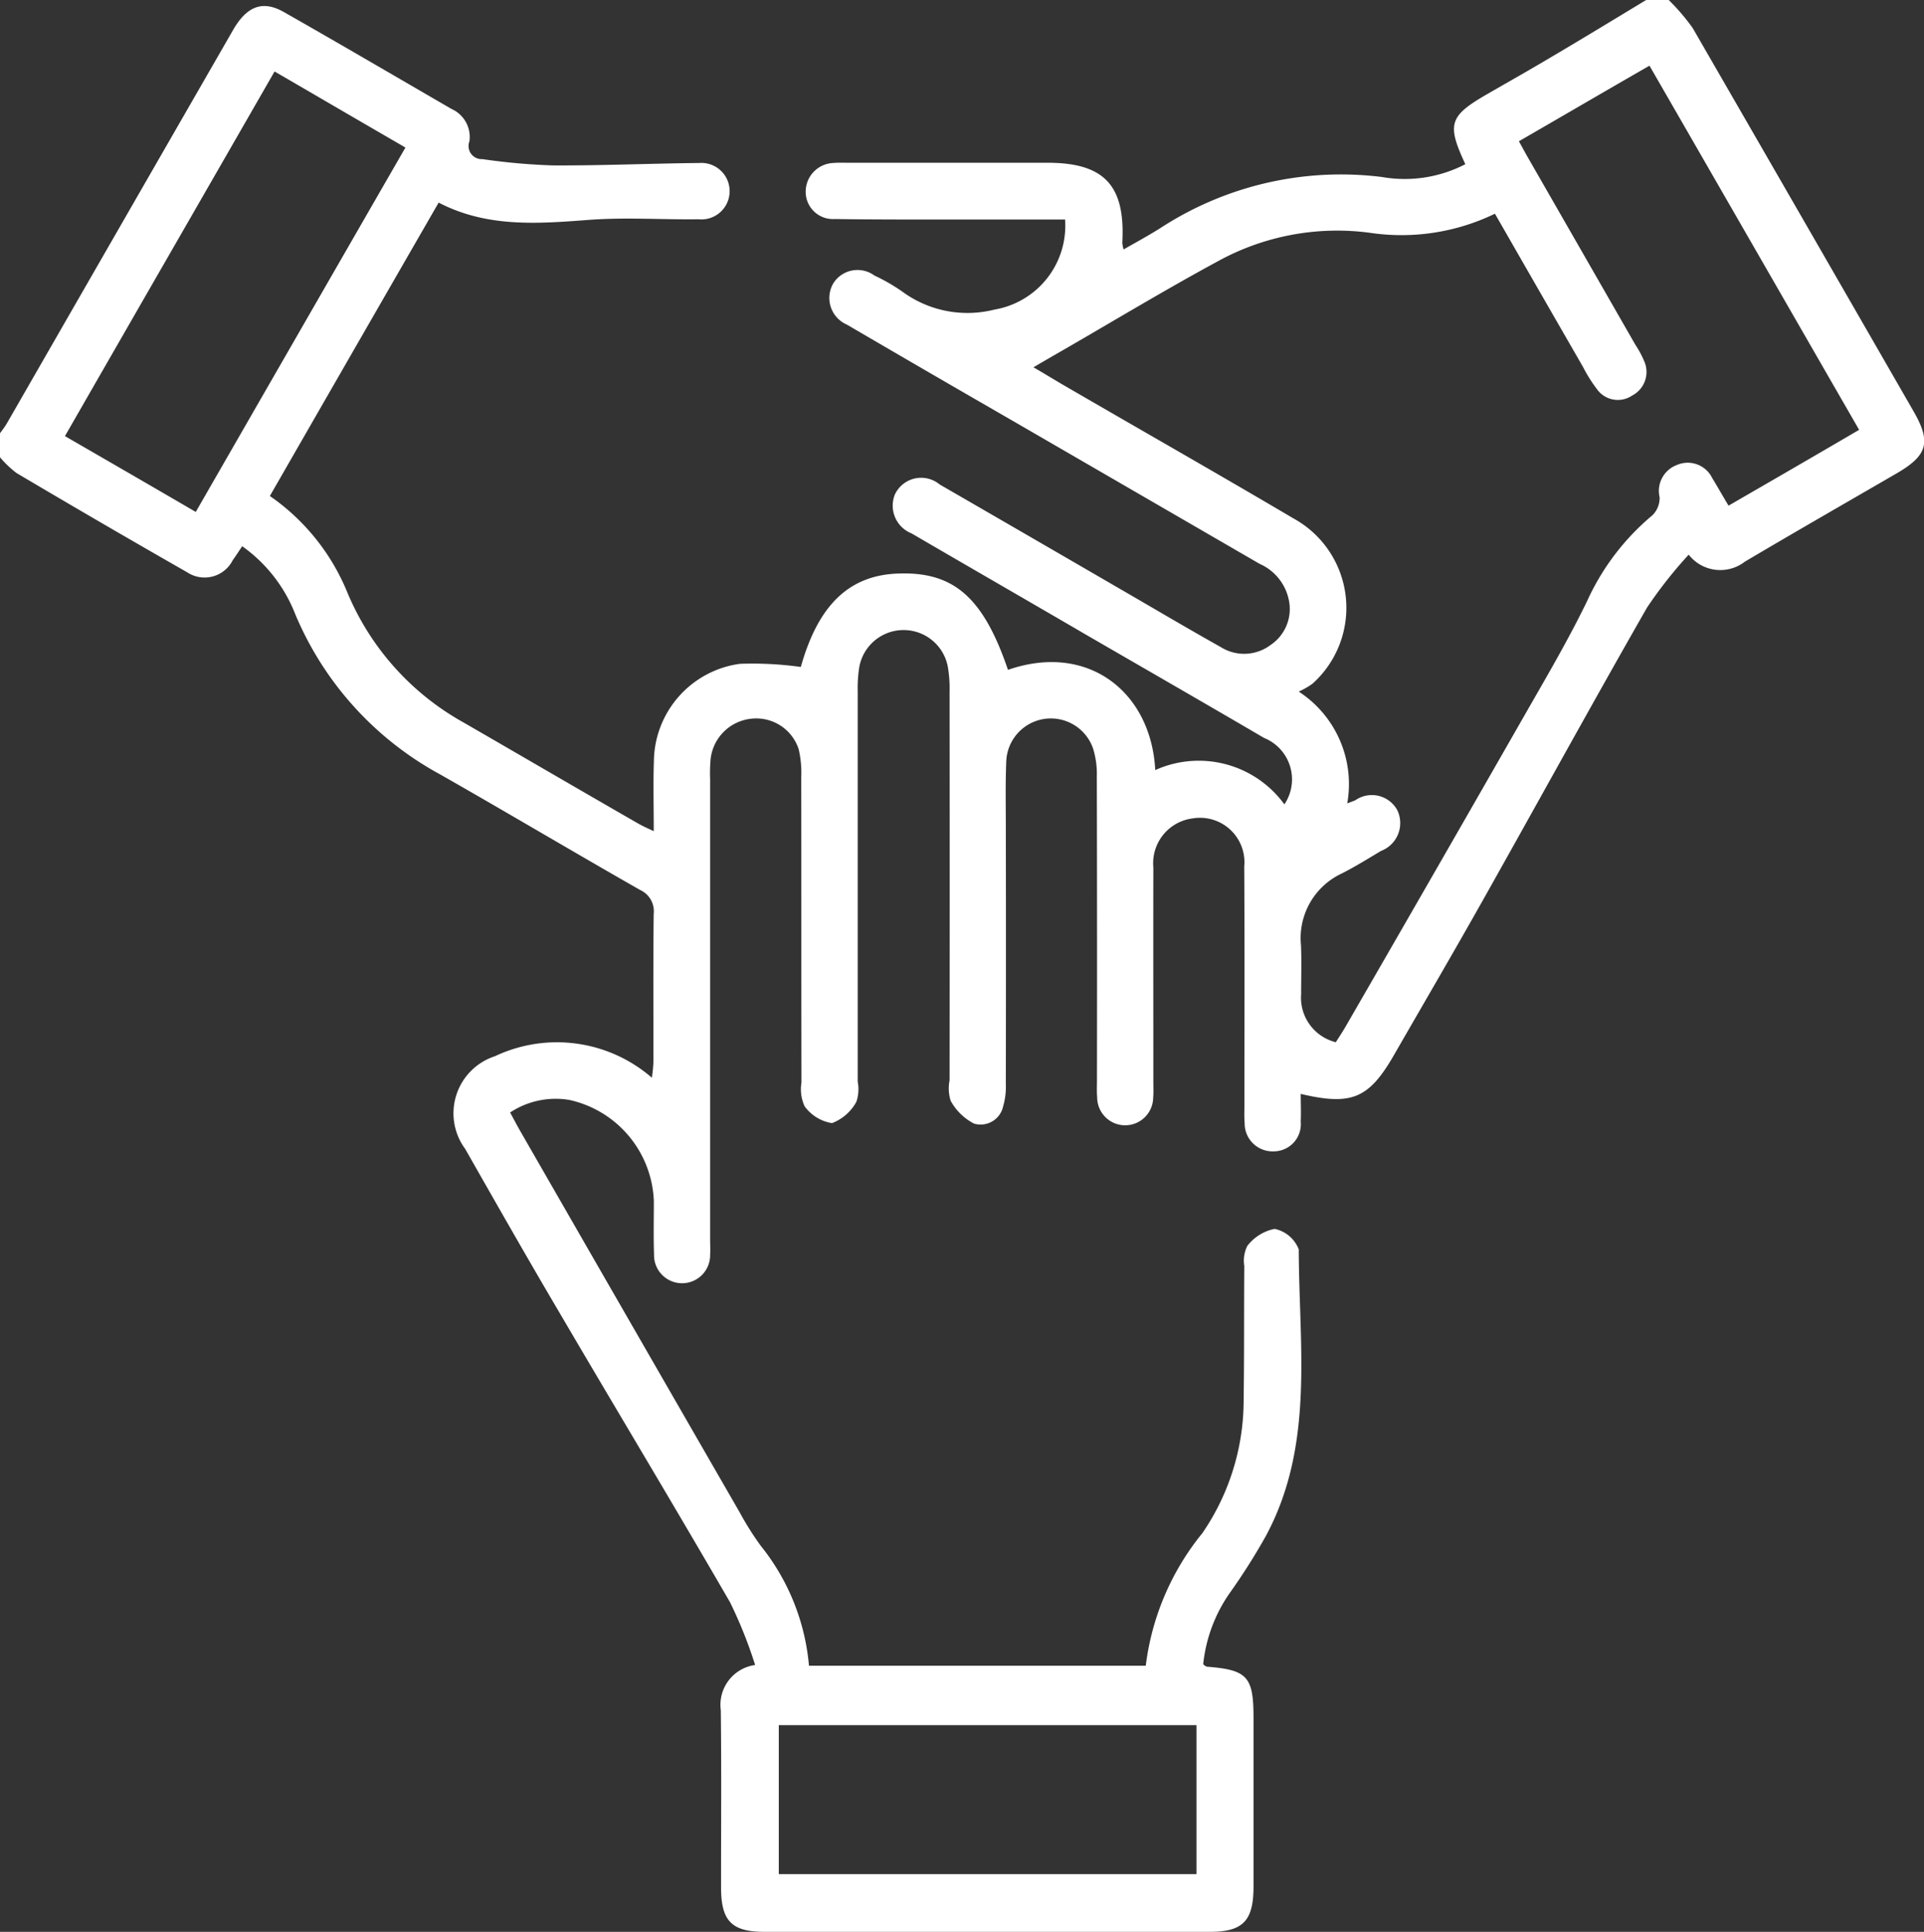 <svg xmlns="http://www.w3.org/2000/svg" width="79.688" height="80" viewBox="0 0 79.688 80">
  <rect x="0" y="0" width="79.688" height="80" fill="#333333" stroke="none"/>
  <defs>
    <style>
      .cls-1 {
        fill: #fff;
        fill-rule: evenodd;
      }
    </style>
  </defs>
  <path id="partage.svg" class="cls-1" d="M789.41,2667.03q-4.566-7.935-9.147-15.87a8.6,8.6,0,0,0-.993-1.16h-0.934c-1.37.83-2.737,1.66-4.112,2.47-0.825.49-1.662,0.96-2.493,1.44-1.552.9-1.657,1.23-.884,2.89a5.459,5.459,0,0,1-3.454.53,13.7,13.7,0,0,0-9.2,2.13c-0.479.3-.976,0.57-1.5,0.87a1.438,1.438,0,0,1-.054-0.28c0.132-2.37-.744-3.31-3.1-3.31h-8.25c-0.208,0-.417-0.01-0.623.01a1.191,1.191,0,0,0-1.14,1.16,1.128,1.128,0,0,0,1.2,1.16c2.127,0.03,4.255.02,6.382,0.02h3.161a3.523,3.523,0,0,1-2.923,3.73,4.555,4.555,0,0,1-3.7-.66,7.743,7.743,0,0,0-1.274-.75,1.184,1.184,0,0,0-1.7.32,1.2,1.2,0,0,0,.555,1.71q3.493,2.04,7,4.06,5.051,2.925,10.1,5.85a2.092,2.092,0,0,1,1.214,1.52,1.792,1.792,0,0,1-.761,1.84,1.819,1.819,0,0,1-2.056.09c-1.445-.81-2.877-1.66-4.313-2.49q-3.67-2.13-7.34-4.25a1.2,1.2,0,0,0-1.852.42,1.237,1.237,0,0,0,.694,1.61c2.4,1.4,4.8,2.78,7.2,4.18,2.469,1.43,4.941,2.85,7.4,4.29a1.85,1.85,0,0,1,.839,2.75,4.384,4.384,0,0,0-5.348-1.42c-0.17-3.24-2.79-5.3-6.1-4.15-1.013-2.98-2.231-4.06-4.5-3.99-2.07.05-3.358,1.3-4.08,3.87a14.434,14.434,0,0,0-2.523-.13,4.117,4.117,0,0,0-3.562,4.02c-0.031.93-.006,1.87-0.006,2.91-0.275-.13-0.48-0.22-0.669-0.33-2.4-1.38-4.8-2.78-7.207-4.17a11.011,11.011,0,0,1-4.8-5.35,8.995,8.995,0,0,0-3.224-4.03c2.322-4.04,4.634-8.06,6.991-12.15,1.98,1.03,4.059.88,6.166,0.72,1.522-.12,3.06-0.01,4.591-0.03a1.17,1.17,0,1,0,.038-2.33c-2.021.02-4.043,0.11-6.064,0.1a26.088,26.088,0,0,1-2.918-.26,0.544,0.544,0,0,1-.538-0.74,1.272,1.272,0,0,0-.746-1.34c-2.312-1.34-4.616-2.69-6.938-4.01-0.877-.5-1.537-0.25-2.11.75q-4.687,8.145-9.369,16.29c-0.088.15-.2,0.29-0.3,0.43v0.94a4.081,4.081,0,0,0,.707.68q3.52,2.085,7.067,4.11a1.306,1.306,0,0,0,1.885-.5c0.128-.18.251-0.37,0.392-0.58a6.217,6.217,0,0,1,2.2,2.82,13.471,13.471,0,0,0,6,6.63c2.776,1.58,5.518,3.21,8.29,4.79a0.963,0.963,0,0,1,.554.98c-0.024,2.06-.009,4.11-0.013,6.17a6.2,6.2,0,0,1-.063.62,6,6,0,0,0-6.5-.89,2.486,2.486,0,0,0-1.231,3.84c1.275,2.24,2.549,4.48,3.852,6.69,2.368,4.04,4.777,8.04,7.121,12.09a18.641,18.641,0,0,1,1.035,2.59,1.663,1.663,0,0,0-1.422,1.87c0.03,2.45.009,4.9,0.011,7.34,0,1.39.436,1.84,1.8,1.84h18.447c1.359,0,1.8-.45,1.806-1.84,0-2.34,0-4.69,0-7.03,0-1.7-.255-1.98-1.935-2.11a0.5,0.5,0,0,1-.149-0.1,6.259,6.259,0,0,1,1.141-3.01,25.937,25.937,0,0,0,1.453-2.3c2.026-3.76,1.371-7.86,1.364-11.87a1.369,1.369,0,0,0-1-.85,1.89,1.89,0,0,0-1.134.71,1.388,1.388,0,0,0-.122.83c-0.015,1.85,0,3.7-.027,5.54a9.728,9.728,0,0,1-1.71,5.52,10.777,10.777,0,0,0-2.344,5.49H743.662a9.2,9.2,0,0,0-2-4.97,12.457,12.457,0,0,1-.869-1.38q-4.554-7.9-9.1-15.81c-0.138-.24-0.266-0.49-0.41-0.75a3.423,3.423,0,0,1,2.454-.52,4.458,4.458,0,0,1,3.5,4.2c0,0.73-.018,1.46.008,2.19a1.162,1.162,0,1,0,2.323.01c0.013-.2,0-0.41,0-0.62q0-9.525,0-19.06a6.456,6.456,0,0,1,.023-0.86,1.891,1.891,0,0,1,1.71-1.65,1.848,1.848,0,0,1,1.933,1.26,4.272,4.272,0,0,1,.108,1.16c0.007,4.22,0,8.44.009,12.65a1.688,1.688,0,0,0,.129.98,1.728,1.728,0,0,0,1.137.7,1.941,1.941,0,0,0,1.007-.88,1.632,1.632,0,0,0,.056-0.84q0-8.085,0-16.17a5.533,5.533,0,0,1,.068-1.01,1.865,1.865,0,0,1,3.655-.05,5.167,5.167,0,0,1,.082,1.09q0.008,8.04,0,16.09a1.729,1.729,0,0,0,.043.84,2.311,2.311,0,0,0,.97.95,0.955,0.955,0,0,0,1.207-.72,2.883,2.883,0,0,0,.11-0.92q0.01-5.31,0-10.62c0-.91-0.02-1.82.018-2.73a1.849,1.849,0,0,1,3.6-.53,3.581,3.581,0,0,1,.151,1.14q0.015,6.285.006,12.58c0,0.23-.013.47,0.008,0.7a1.16,1.16,0,0,0,2.32.02c0.02-.21.007-0.42,0.007-0.62,0-2.97-.006-5.94,0-8.91a1.871,1.871,0,0,1,1.637-2.03,1.84,1.84,0,0,1,2.128,1.99c0.018,3.31.006,6.62,0.007,9.92,0,0.24-.012.47,0.01,0.71a1.157,1.157,0,0,0,1.2,1.17,1.127,1.127,0,0,0,1.123-1.23c0.017-.38,0-0.75,0-1.15,2.118,0.5,2.826.19,3.868-1.62,1.219-2.12,2.455-4.23,3.653-6.36,2.28-4.05,4.516-8.13,6.822-12.16a18.19,18.19,0,0,1,1.725-2.19,1.663,1.663,0,0,0,2.326.29c2.076-1.23,4.172-2.43,6.258-3.64C790,2668.86,790.151,2668.32,789.41,2667.03Zm-71.146,4.17c-1.835-1.07-3.6-2.09-5.418-3.14,2.9-5.05,5.775-10.04,8.682-15.1,1.826,1.06,3.606,2.1,5.42,3.15C724.039,2661.16,721.169,2666.15,718.264,2671.2Zm24.148,50.24h17.3v6.17h-17.3v-6.17Zm39.336-50.5c-0.238-.4-0.455-0.78-0.679-1.15a1.128,1.128,0,0,0-1.47-.53,1.145,1.145,0,0,0-.706,1.33,1,1,0,0,1-.3.75,10.02,10.02,0,0,0-2.706,3.56c-0.738,1.52-1.589,2.98-2.427,4.44q-3.774,6.6-7.577,13.18c-0.128.22-.268,0.43-0.4,0.64a1.9,1.9,0,0,1-1.437-1.99c0-.67.023-1.35-0.006-2.03a2.952,2.952,0,0,1,1.694-2.97c0.552-.28,1.083-0.61,1.617-0.93a1.236,1.236,0,0,0,.683-1.68,1.2,1.2,0,0,0-1.744-.42c-0.089.04-.182,0.07-0.334,0.13a4.57,4.57,0,0,0-2.009-4.63,3.241,3.241,0,0,0,.574-0.33,4.223,4.223,0,0,0-.79-6.84c-3.17-1.87-6.37-3.69-9.557-5.54-0.376-.22-0.748-0.45-1.214-0.72,0.477-.28.876-0.51,1.276-0.74,2.112-1.22,4.2-2.48,6.342-3.64a10.254,10.254,0,0,1,6.315-1.19,8.874,8.874,0,0,0,5.18-.79c1.239,2.16,2.44,4.25,3.645,6.34a6.105,6.105,0,0,0,.576.92,1.06,1.06,0,0,0,1.463.27,1.1,1.1,0,0,0,.5-1.42,4.131,4.131,0,0,0-.366-0.68q-2.211-3.855-4.425-7.71c-0.128-.22-0.25-0.45-0.4-0.72,1.8-1.04,3.563-2.07,5.408-3.13,2.9,5.03,5.768,10.02,8.683,15.08C785.346,2668.86,783.583,2669.88,781.748,2670.94Z" transform="translate(-710.156 -2650)"/>
</svg>

